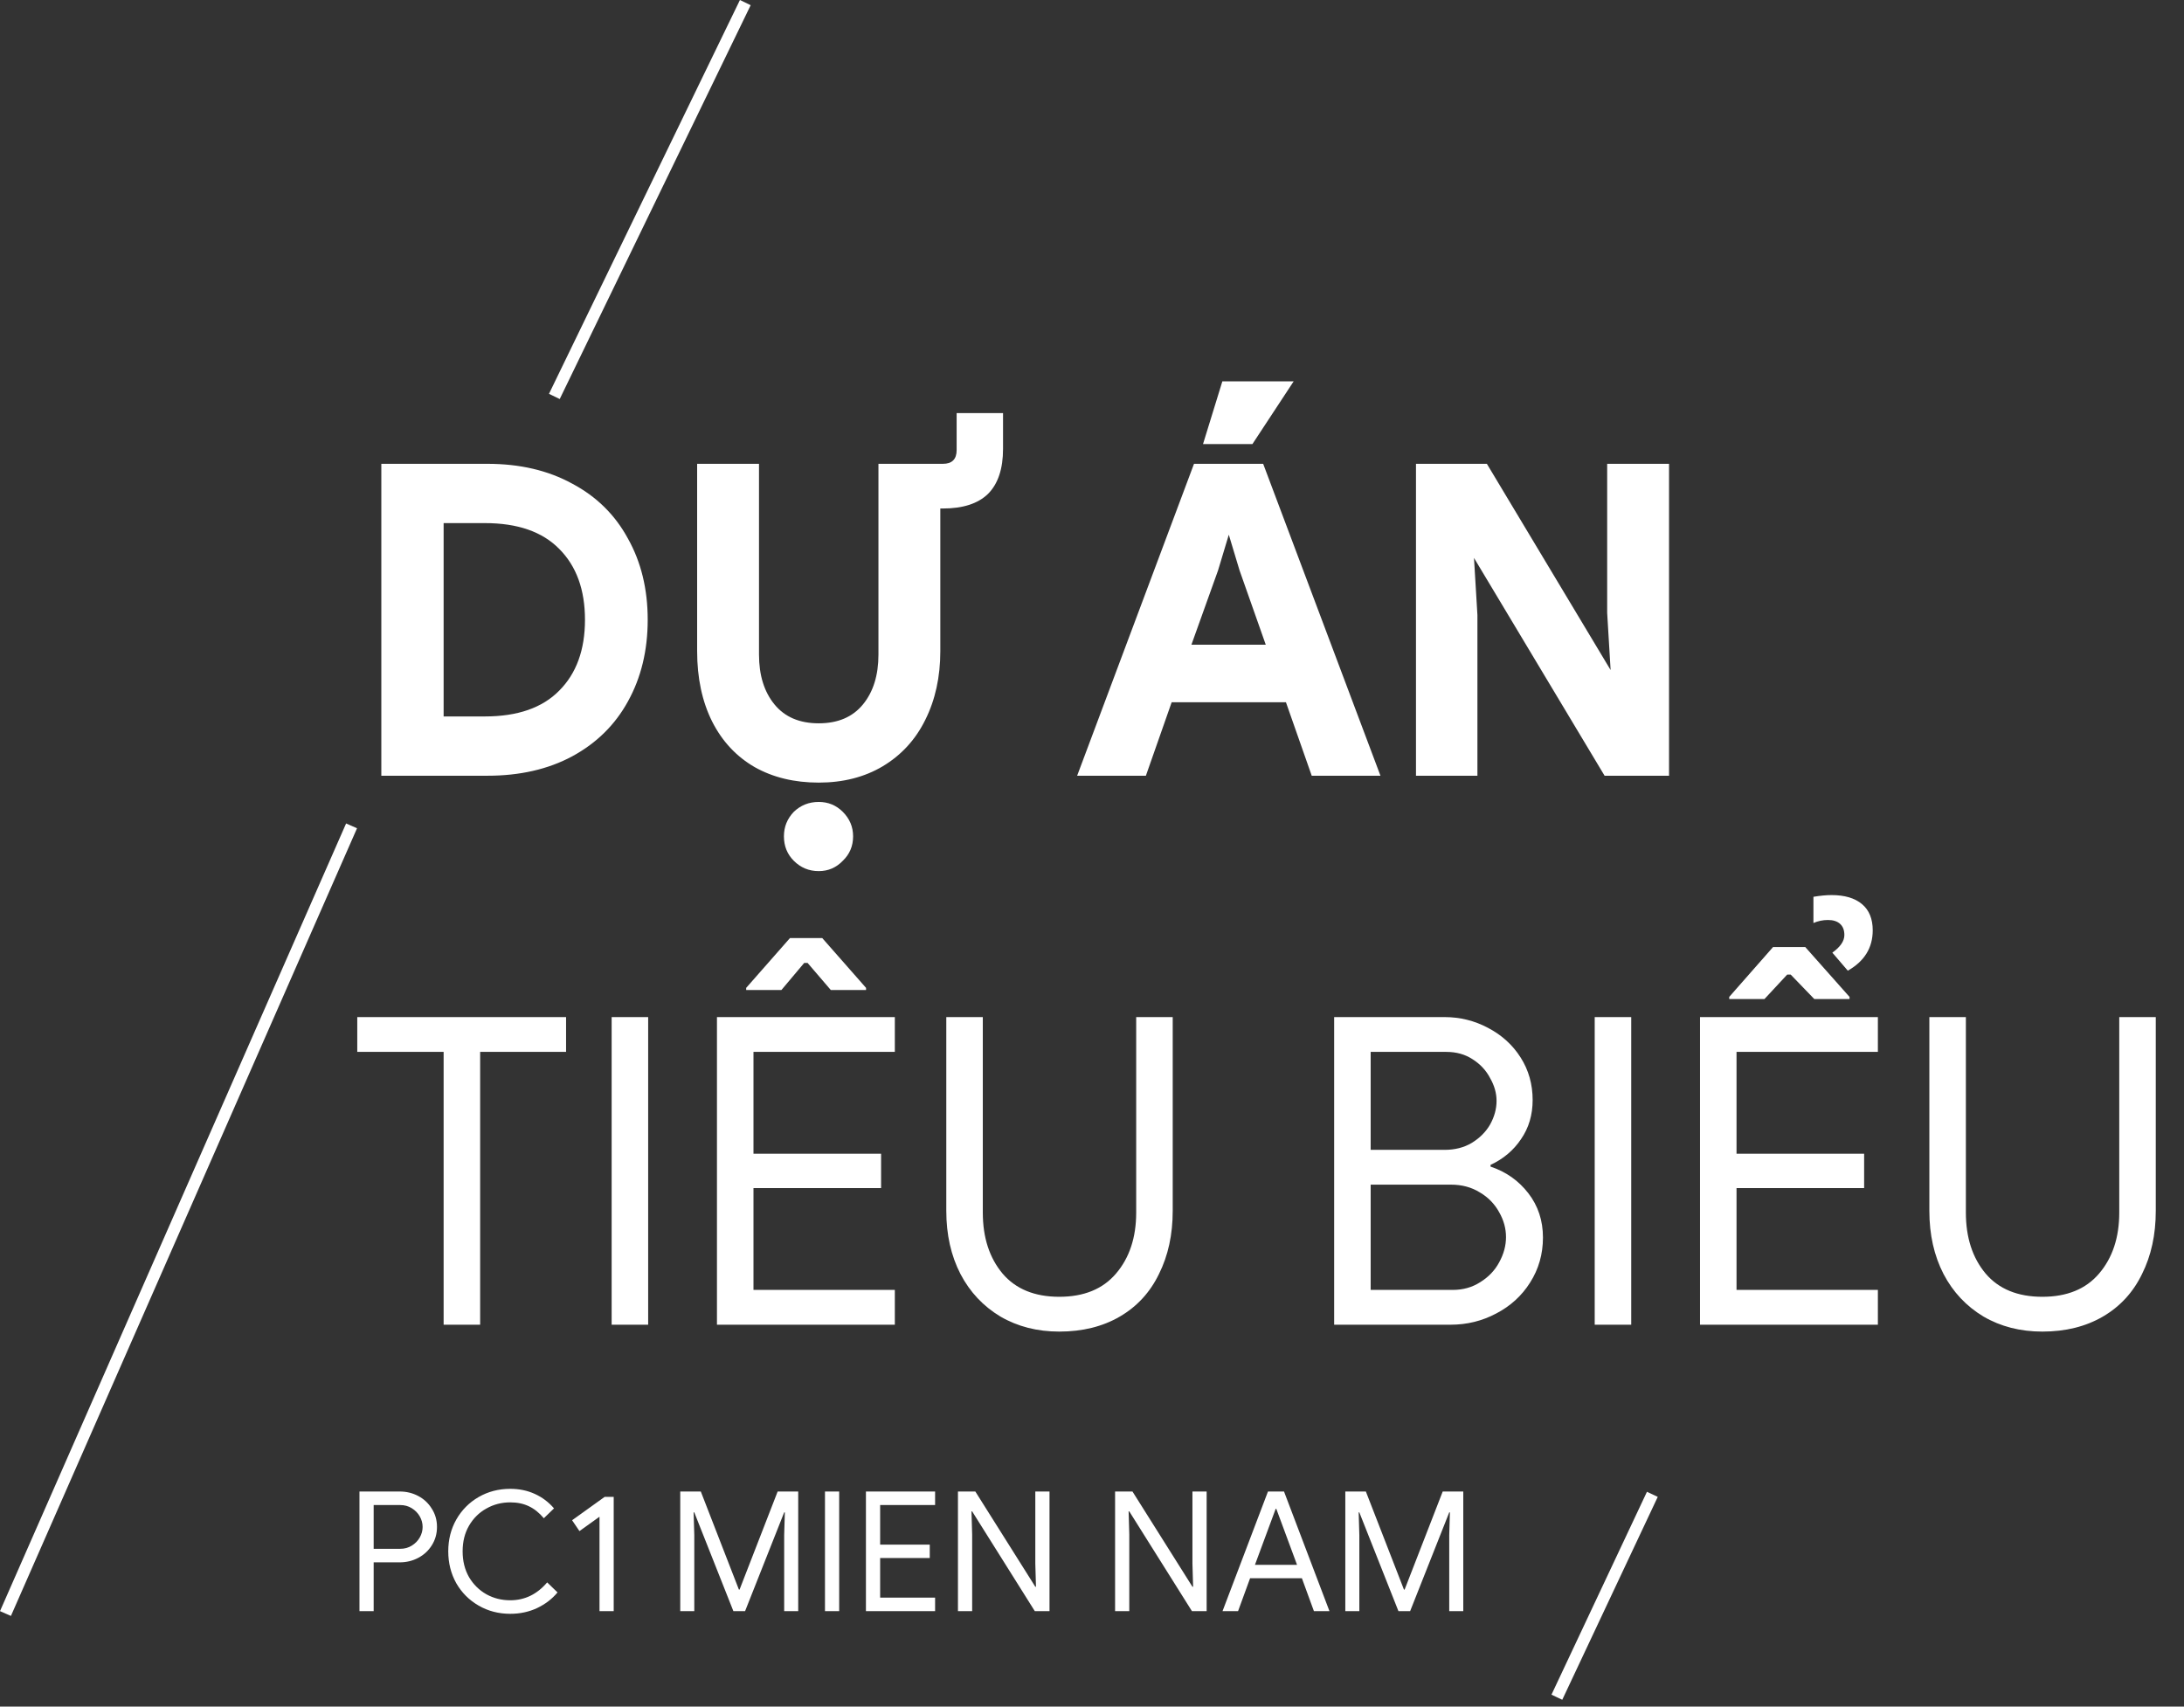 <svg width="183" height="143" viewBox="0 0 183 143" fill="none" xmlns="http://www.w3.org/2000/svg">
<rect x="0" y="0" width="183" height="143" fill="#333333" stroke="none"/>
<path d="M31.952 38.864H40.844C43.556 38.864 45.92 39.416 47.936 40.52C49.976 41.6 51.536 43.136 52.616 45.128C53.72 47.096 54.272 49.364 54.272 51.932C54.272 54.5 53.72 56.78 52.616 58.772C51.536 60.74 49.976 62.276 47.936 63.38C45.92 64.46 43.556 65 40.844 65H31.952V38.864ZM40.628 60.032C43.364 60.032 45.44 59.312 46.856 57.872C48.296 56.432 49.016 54.452 49.016 51.932C49.016 49.412 48.296 47.432 46.856 45.992C45.44 44.552 43.364 43.832 40.628 43.832H37.172V60.032H40.628ZM68.602 65.576C66.562 65.576 64.774 65.144 63.238 64.28C61.702 63.392 60.514 62.12 59.674 60.464C58.834 58.784 58.414 56.816 58.414 54.56V38.864H63.598V54.848C63.598 56.576 64.03 57.968 64.894 59.024C65.758 60.08 66.994 60.608 68.602 60.608C70.21 60.608 71.446 60.08 72.31 59.024C73.174 57.968 73.606 56.576 73.606 54.848V38.864H79.006C79.774 38.864 80.158 38.48 80.158 37.712V34.616H84.046V37.604C84.046 39.284 83.626 40.544 82.786 41.384C81.946 42.2 80.686 42.608 79.006 42.608H78.79V54.56C78.79 56.72 78.37 58.64 77.53 60.32C76.714 61.976 75.526 63.272 73.966 64.208C72.43 65.12 70.642 65.576 68.602 65.576ZM68.602 72.992C67.786 72.992 67.09 72.704 66.514 72.128C65.962 71.576 65.686 70.892 65.686 70.076C65.686 69.284 65.962 68.6 66.514 68.024C67.09 67.472 67.786 67.196 68.602 67.196C69.394 67.196 70.066 67.472 70.618 68.024C71.194 68.6 71.482 69.284 71.482 70.076C71.482 70.892 71.194 71.576 70.618 72.128C70.066 72.704 69.394 72.992 68.602 72.992ZM100.047 38.864H105.843L115.671 65H109.911L107.751 58.844H98.175L96.015 65H90.255L100.047 38.864ZM106.059 54.02L103.863 47.792L102.963 44.804L102.063 47.792L99.831 54.02H106.059ZM102.423 31.952H108.399L104.943 37.208H100.803L102.423 31.952ZM118.647 38.864H124.587L134.955 56.144L134.667 51.356V38.864H139.851V65H134.451L123.507 46.748L123.795 51.536V65H118.647V38.864Z" fill="white"/>
<path d="M37.172 88.14H29.936V85.224H47.432V88.14H40.232V111H37.172V88.14ZM51.251 85.224H54.311V111H51.251V85.224ZM60.075 85.224H74.979V88.14H63.135V96.672H73.827V99.552H63.135V108.084H74.979V111H60.075V85.224ZM62.523 82.776L66.195 78.6H68.895L72.567 82.776V82.956H69.615L67.671 80.688H67.383L65.475 82.956H62.523V82.776ZM88.759 111.576C86.911 111.576 85.267 111.156 83.827 110.316C82.387 109.452 81.271 108.264 80.479 106.752C79.687 105.216 79.291 103.452 79.291 101.46V85.224H82.351V101.604C82.351 103.692 82.903 105.396 84.007 106.716C85.111 108.012 86.695 108.66 88.759 108.66C90.823 108.66 92.407 108.012 93.511 106.716C94.639 105.396 95.203 103.692 95.203 101.604V85.224H98.263V101.46C98.263 103.452 97.879 105.216 97.111 106.752C96.367 108.288 95.275 109.476 93.835 110.316C92.395 111.156 90.703 111.576 88.759 111.576ZM111.79 85.224H121.042C122.338 85.224 123.55 85.524 124.678 86.124C125.83 86.724 126.742 87.552 127.414 88.608C128.086 89.664 128.422 90.852 128.422 92.172C128.422 93.42 128.098 94.512 127.45 95.448C126.826 96.384 125.974 97.104 124.894 97.608V97.752C126.19 98.184 127.246 98.928 128.062 99.984C128.878 101.04 129.286 102.276 129.286 103.692C129.286 105.084 128.926 106.344 128.206 107.472C127.51 108.576 126.562 109.44 125.362 110.064C124.186 110.688 122.914 111 121.546 111H111.79V85.224ZM121.042 96.348C121.906 96.348 122.662 96.156 123.31 95.772C123.982 95.364 124.498 94.848 124.858 94.224C125.218 93.576 125.398 92.916 125.398 92.244C125.398 91.596 125.218 90.96 124.858 90.336C124.522 89.688 124.03 89.16 123.382 88.752C122.758 88.344 122.026 88.14 121.186 88.14H114.85V96.348H121.042ZM121.726 108.084C122.59 108.084 123.358 107.868 124.03 107.436C124.726 107.004 125.254 106.452 125.614 105.78C125.998 105.084 126.19 104.376 126.19 103.656C126.19 102.936 125.998 102.24 125.614 101.568C125.23 100.872 124.69 100.32 123.994 99.912C123.298 99.48 122.494 99.264 121.582 99.264H114.85V108.084H121.726ZM133.622 85.224H136.682V111H133.622V85.224ZM142.446 85.224H157.35V88.14H145.506V96.672H156.198V99.552H145.506V108.084H157.35V111H142.446V85.224ZM153.534 79.824C154.206 79.344 154.542 78.852 154.542 78.348C154.542 77.94 154.422 77.628 154.182 77.412C153.942 77.196 153.606 77.088 153.174 77.088C152.742 77.088 152.334 77.172 151.95 77.34V75.144C152.526 75.048 153.03 75 153.462 75C154.566 75 155.418 75.252 156.018 75.756C156.618 76.26 156.918 76.992 156.918 77.952C156.918 79.416 156.222 80.544 154.83 81.336L153.534 79.824ZM144.894 83.532L148.566 79.356H151.266L154.974 83.532V83.712H152.022L150.042 81.66H149.754L147.846 83.712H144.894V83.532ZM171.131 111.576C169.283 111.576 167.639 111.156 166.199 110.316C164.759 109.452 163.643 108.264 162.851 106.752C162.059 105.216 161.663 103.452 161.663 101.46V85.224H164.723V101.604C164.723 103.692 165.275 105.396 166.379 106.716C167.483 108.012 169.067 108.66 171.131 108.66C173.195 108.66 174.779 108.012 175.883 106.716C177.011 105.396 177.575 103.692 177.575 101.604V85.224H180.635V101.46C180.635 103.452 180.251 105.216 179.483 106.752C178.739 108.288 177.647 109.476 176.207 110.316C174.767 111.156 173.075 111.576 171.131 111.576Z" fill="white"/>
<line x1="62.45" y1="0.218" x2="46.45" y2="33.218" stroke="white"/>
<line x1="138.452" y1="125.213" x2="130.452" y2="142.213" stroke="white"/>
<line x1="29.458" y1="69.201" x2="0.458" y2="135.201" stroke="white"/>
<path d="M30.12 124.976H33.494C34.054 124.976 34.572 125.102 35.048 125.354C35.524 125.606 35.902 125.961 36.182 126.418C36.471 126.866 36.616 127.375 36.616 127.944C36.616 128.513 36.471 129.027 36.182 129.484C35.902 129.932 35.524 130.282 35.048 130.534C34.572 130.786 34.054 130.912 33.494 130.912H31.31V135H30.12V124.976ZM33.522 129.778C33.895 129.778 34.222 129.689 34.502 129.512C34.791 129.335 35.015 129.106 35.174 128.826C35.333 128.546 35.412 128.252 35.412 127.944C35.412 127.636 35.333 127.342 35.174 127.062C35.015 126.782 34.791 126.553 34.502 126.376C34.222 126.199 33.895 126.11 33.522 126.11H31.31V129.778H33.522ZM42.754 135.224C41.783 135.224 40.901 134.995 40.108 134.538C39.314 134.081 38.689 133.455 38.232 132.662C37.784 131.859 37.56 130.968 37.56 129.988C37.56 129.008 37.784 128.121 38.232 127.328C38.689 126.525 39.314 125.895 40.108 125.438C40.901 124.981 41.783 124.752 42.754 124.752C43.5 124.752 44.182 124.892 44.798 125.172C45.423 125.452 45.964 125.858 46.422 126.39L45.568 127.216C45.185 126.759 44.765 126.423 44.308 126.208C43.86 125.993 43.342 125.886 42.754 125.886C42.026 125.886 41.358 126.059 40.752 126.404C40.145 126.74 39.66 127.221 39.296 127.846C38.941 128.462 38.764 129.176 38.764 129.988C38.764 130.8 38.941 131.519 39.296 132.144C39.66 132.76 40.145 133.241 40.752 133.586C41.358 133.922 42.026 134.09 42.754 134.09C43.967 134.09 44.998 133.591 45.848 132.592L46.716 133.432C46.258 133.983 45.684 134.421 44.994 134.748C44.312 135.065 43.566 135.224 42.754 135.224ZM50.233 127.09L48.553 128.294L47.937 127.384L50.667 125.424H51.423V135H50.233V127.09ZM56.999 124.976H58.721L61.913 133.194H61.969L65.161 124.976H66.883V135H65.707V128.63L65.763 126.726H65.707L62.431 135H61.451L58.175 126.726H58.119L58.175 128.63V135H56.999V124.976ZM69.126 124.976H70.316V135H69.126V124.976ZM72.558 124.976H78.353V126.11H73.748V129.428H77.906V130.548H73.748V133.866H78.353V135H72.558V124.976ZM80.268 124.976H81.724L86.75 132.956H86.806L86.75 131.024V124.976H87.94V135H86.708L81.458 126.642H81.402L81.458 128.574V135H80.268V124.976ZM93.434 124.976H94.891L99.916 132.956H99.972L99.916 131.024V124.976H101.106V135H99.874L94.624 126.642H94.569L94.624 128.574V135H93.434V124.976ZM106.245 124.976H107.589L111.397 135H110.095L109.087 132.242H104.747L103.739 135H102.437L106.245 124.976ZM108.681 131.122L106.945 126.432H106.889L105.153 131.122H108.681ZM112.725 124.976H114.447L117.639 133.194H117.695L120.887 124.976H122.609V135H121.433V128.63L121.489 126.726H121.433L118.157 135H117.177L113.901 126.726H113.845L113.901 128.63V135H112.725V124.976Z" fill="white"/>
</svg>
